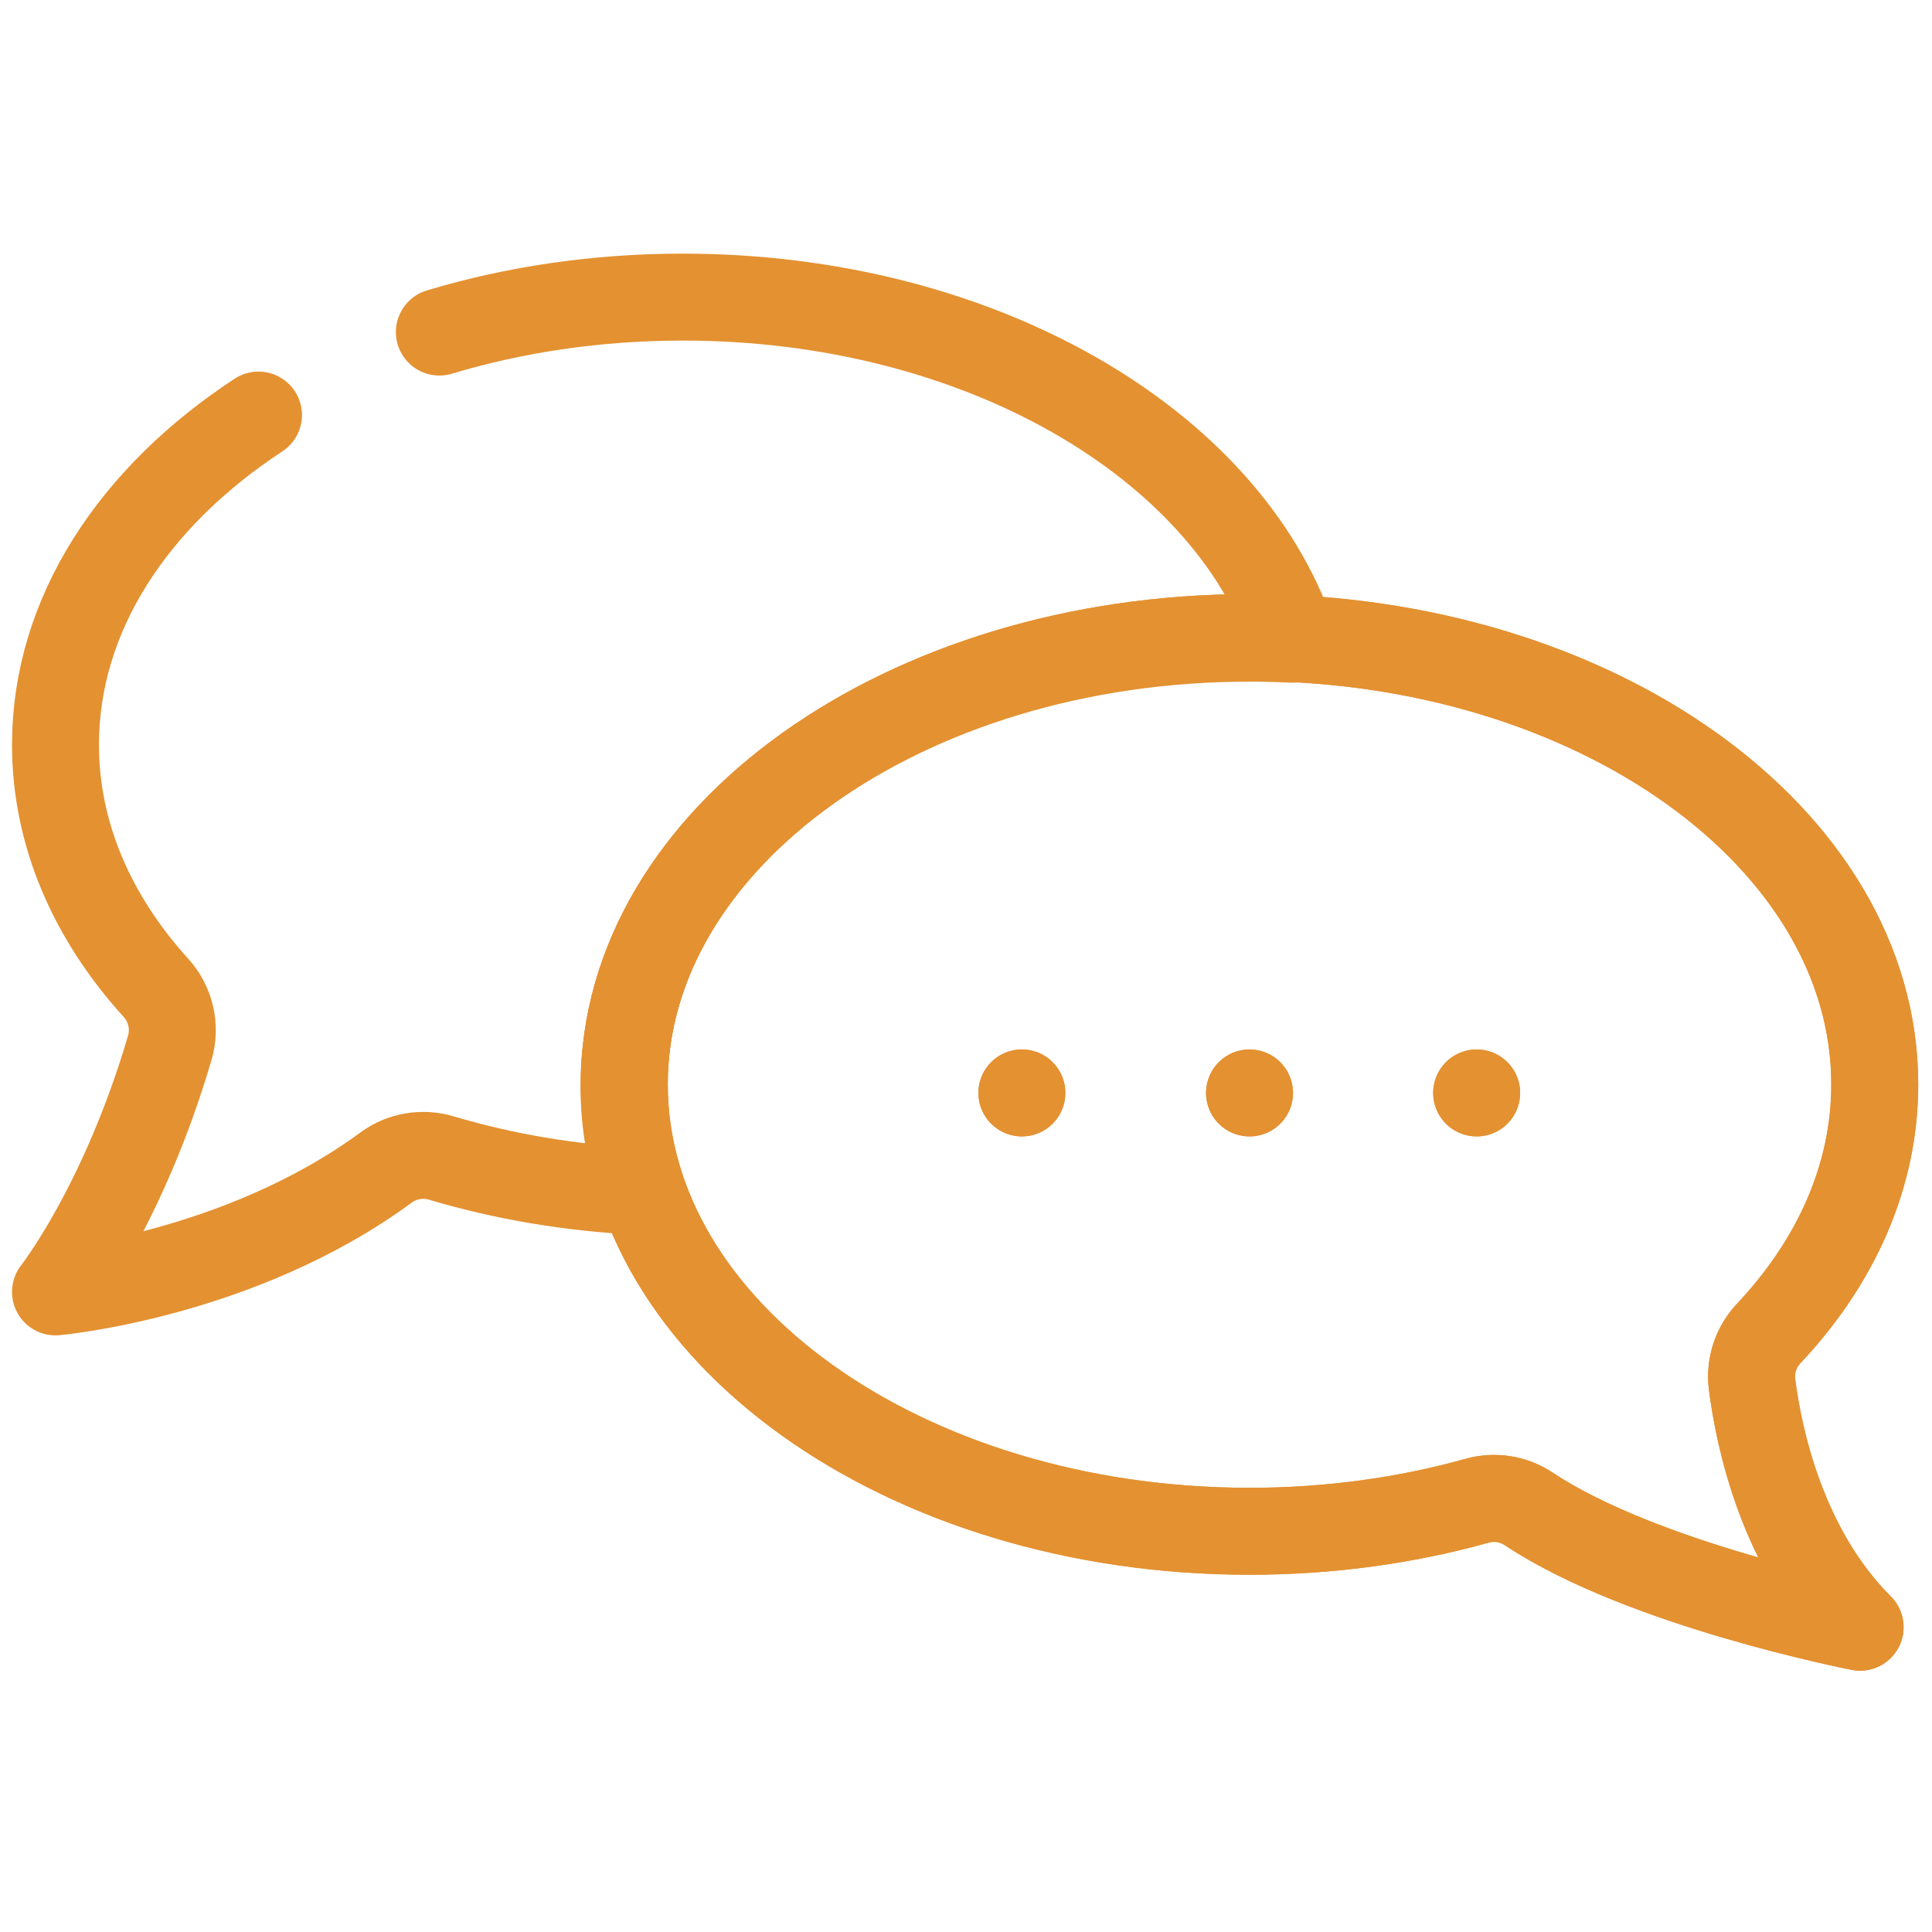 <svg xmlns="http://www.w3.org/2000/svg" id="Ebene_6" data-name="Ebene 6" viewBox="0 0 2000 2000"><defs><style>      .cls-1 {        fill: none;        stroke: #e49131;        stroke-linecap: round;        stroke-linejoin: round;        stroke-width: 90px;      }    </style></defs><g><path class="cls-1" d="M454.82,343.76c77.51-23.31,162.7-36.2,252.1-36.2,306.03,0,562.59,150.96,631.39,354.2-14.89-.74-29.93-1.13-45.09-1.13-357.48,0-647.29,207.49-647.29,463.43,0,37.66,6.29,74.27,18.13,109.31-72.99-3.38-142.71-15.38-207.16-34.57-19.54-5.82-40.73-2.3-57.16,9.78-152.28,111.99-342.3,128.79-342.3,128.79,0,0,70.26-89.14,118.34-252.76,6.41-21.8.83-45.29-14.44-62.12-65.73-72.43-103.9-158.81-103.9-251.53,0-135.05,80.96-256.6,210.15-341.3"></path><path class="cls-1" d="M1813.72,1433.23c7.16,55.66,31.32,170.87,111.86,251.24,0,0-224.36-43.5-343.11-122.5-15.67-10.43-35.11-13.52-53.24-8.45-73.04,20.43-152.55,31.64-235.72,31.64-357.45,0-647.22-207.11-647.22-462.58s289.77-462.58,647.22-462.58,647.22,207.1,647.22,462.58c0,95.44-40.44,184.12-109.74,257.78-13.35,14.18-19.74,33.53-17.26,52.85Z"></path><line class="cls-1" x1="1057.84" y1="1131.4" x2="1057.85" y2="1131.4"></line><line class="cls-1" x1="1293.5" y1="1131.4" x2="1293.5" y2="1131.4"></line><line class="cls-1" x1="1528.62" y1="1131.4" x2="1528.63" y2="1131.4"></line></g><g><path class="cls-1" d="M1813.72,1433.23c7.16,55.66,31.32,170.87,111.86,251.24,0,0-224.36-43.5-343.11-122.5-15.67-10.43-35.11-13.52-53.24-8.45-73.04,20.43-152.55,31.64-235.72,31.64-357.45,0-647.22-207.11-647.22-462.58s289.77-462.58,647.22-462.58,647.22,207.1,647.22,462.58c0,95.44-40.44,184.12-109.74,257.78-13.35,14.18-19.74,33.53-17.26,52.85Z"></path><line class="cls-1" x1="1057.84" y1="1131.4" x2="1057.85" y2="1131.4"></line><line class="cls-1" x1="1293.5" y1="1131.4" x2="1293.5" y2="1131.4"></line><line class="cls-1" x1="1528.62" y1="1131.4" x2="1528.63" y2="1131.4"></line></g></svg>